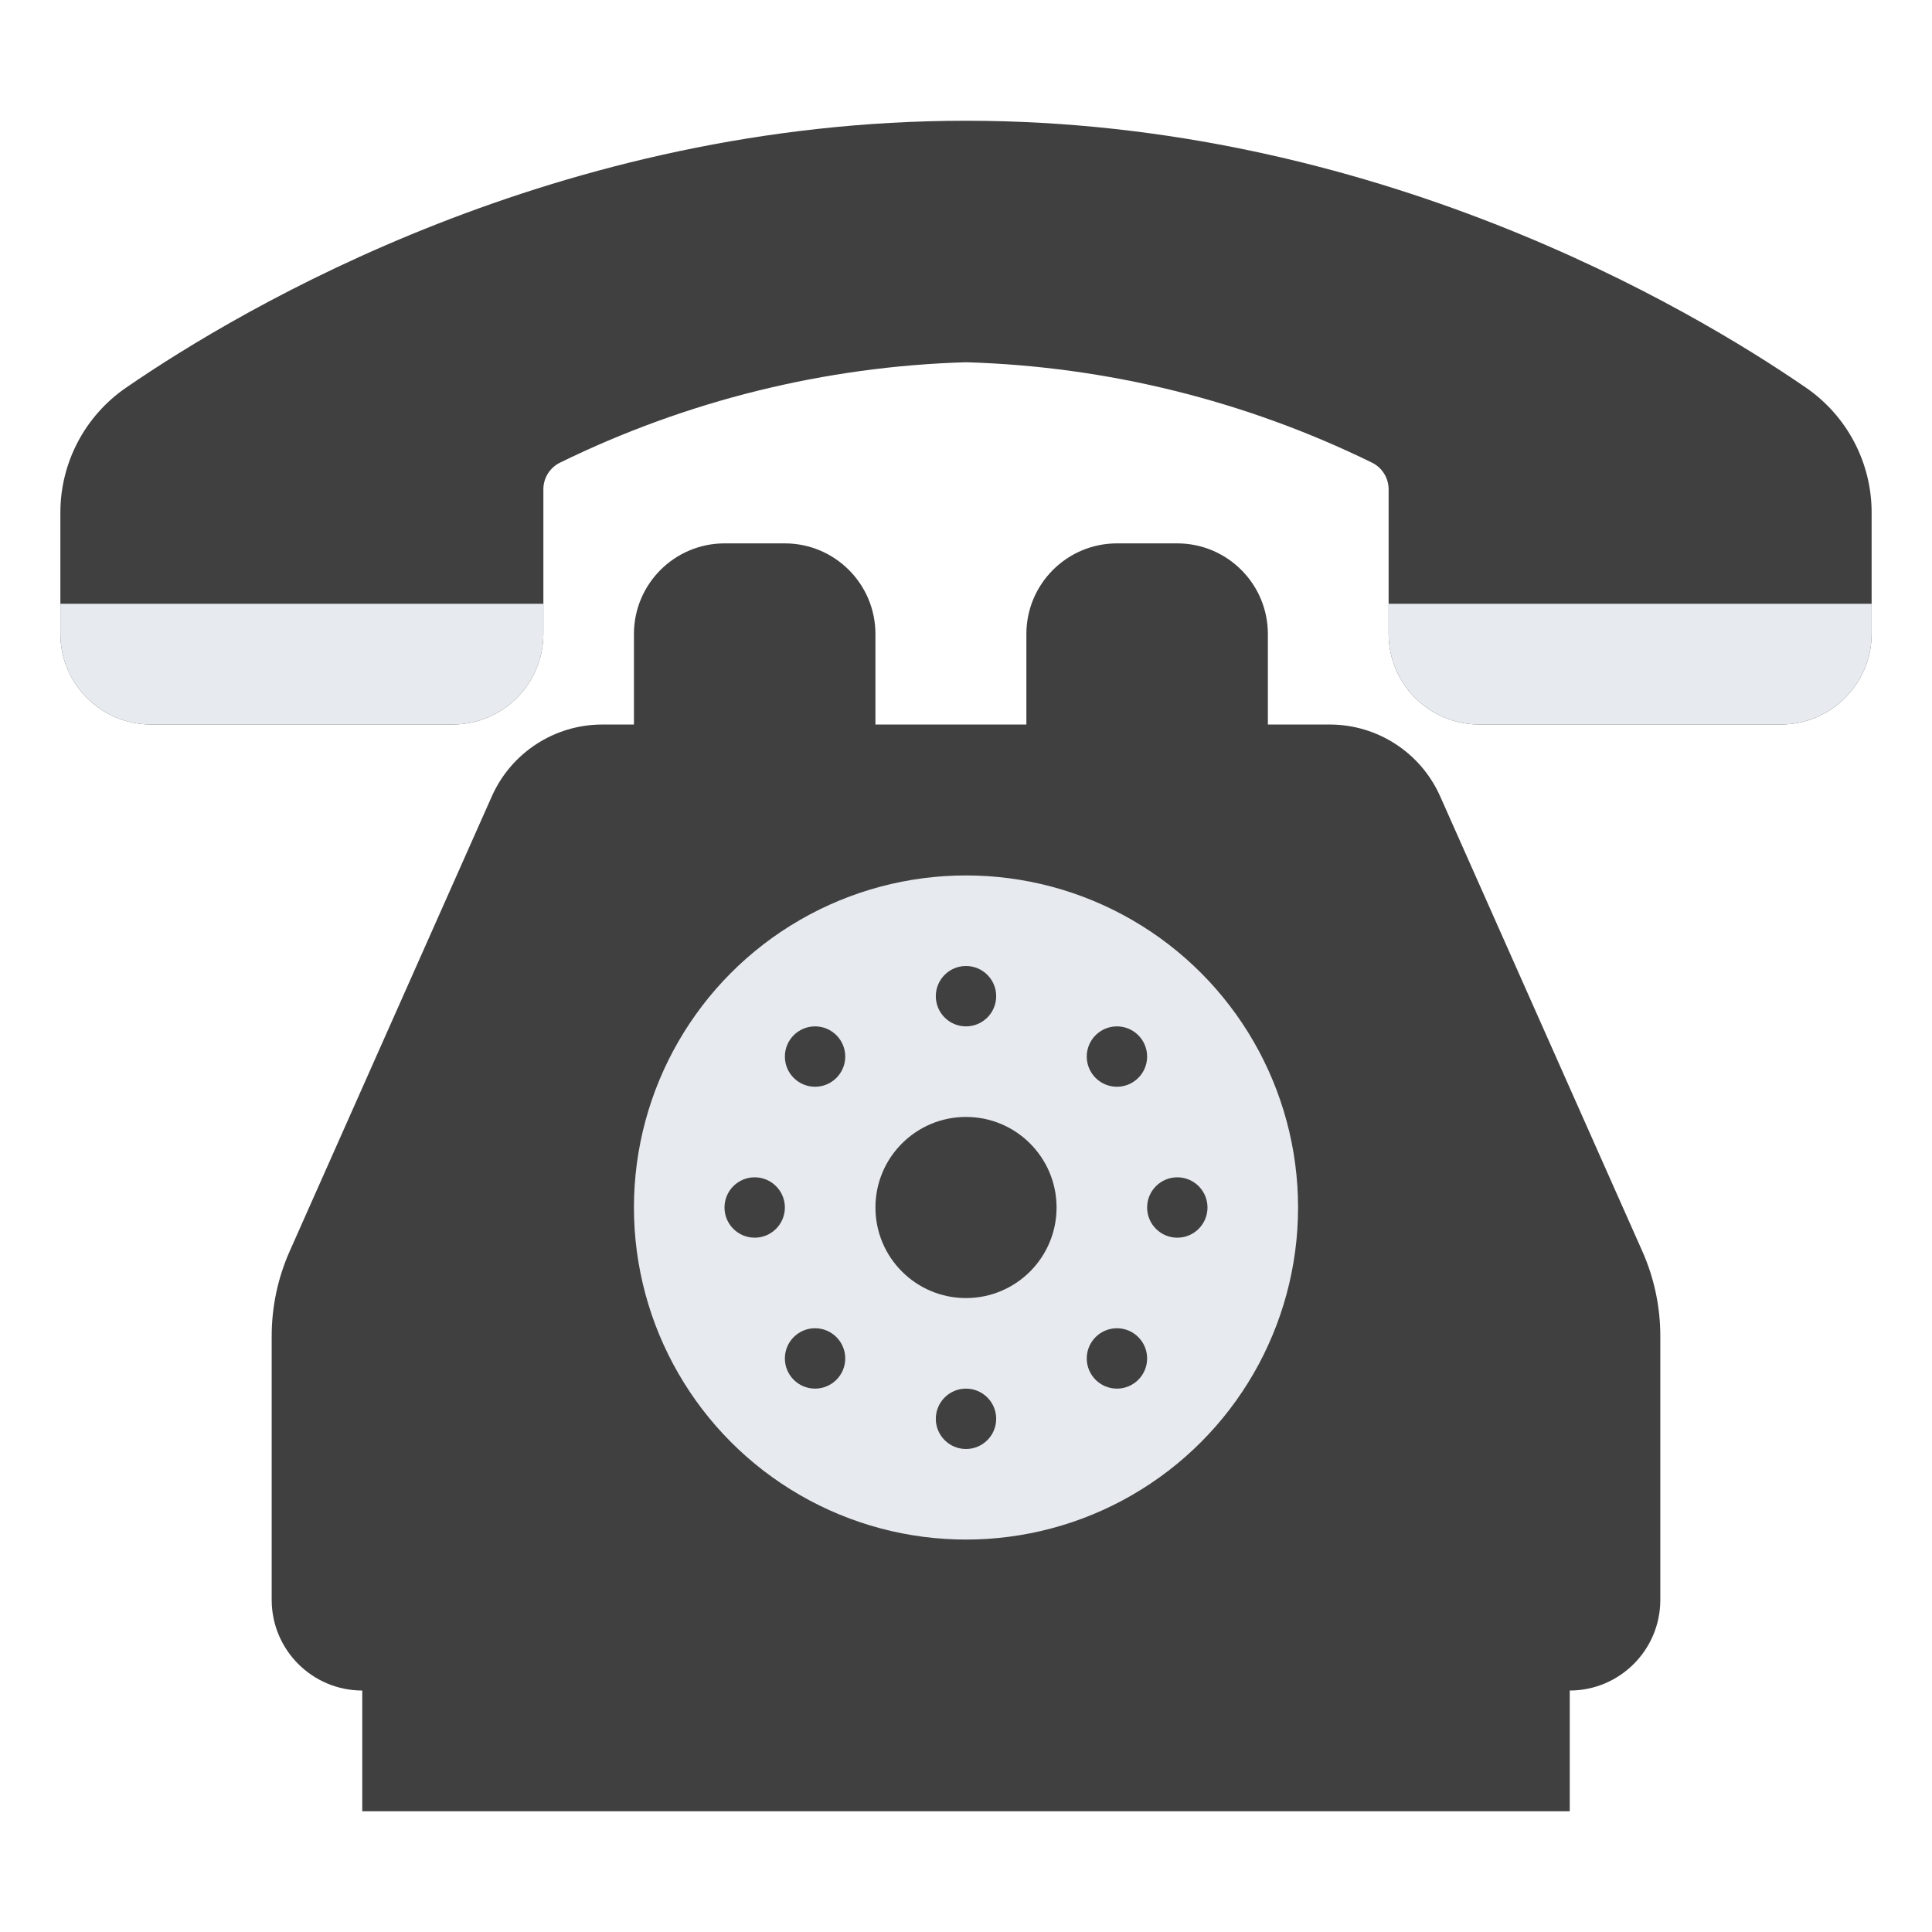 <svg version="1.1" xmlns="http://www.w3.org/2000/svg" xmlns:xlink="http://www.w3.org/1999/xlink" width="64px" height="64px" viewBox="0,0,256,256"><g fill="none" fill-rule="nonzero" stroke="none" stroke-width="1" stroke-linecap="butt" stroke-linejoin="miter" stroke-miterlimit="10" stroke-dasharray="" stroke-dashoffset="0" font-family="none" font-weight="none" font-size="none" text-anchor="none" style="mix-blend-mode: normal"><g transform="scale(4,4)"><g><path d="M26,18h-2c-1.656,0.002 -2.998,1.344 -3,3v4c-0,0.265 0.105,0.52 0.293,0.707c0.188,0.188 0.442,0.293 0.707,0.293h6c0.265,0 0.52,-0.105 0.707,-0.293c0.188,-0.188 0.293,-0.442 0.293,-0.707v-4c-0.002,-1.656 -1.344,-2.998 -3,-3z" fill="#404040"></path><path d="M39,18h-2c-1.656,0.002 -2.998,1.344 -3,3v4c-0,0.265 0.105,0.52 0.293,0.707c0.188,0.188 0.442,0.293 0.707,0.293h6c0.265,0 0.52,-0.105 0.707,-0.293c0.188,-0.188 0.293,-0.442 0.293,-0.707v-4c-0.002,-1.656 -1.344,-2.998 -3,-3z" fill="#404040"></path><rect x="12" y="54" width="40" height="6" rx="1" ry="0" fill="#404040"></rect><path d="M54.396,41.431l-6.69,-15.055c-0.643,-1.444 -2.075,-2.374 -3.655,-2.375h-24.102c-1.58,0.001 -3.012,0.932 -3.655,2.375l-6.69,15.054c-0.4,0.895 -0.606,1.864 -0.604,2.844v8.727c0.002,1.656 1.344,2.998 3,3h40c1.656,-0.002 2.998,-1.344 3,-3v-8.727c0.002,-0.98 -0.204,-1.948 -0.604,-2.843z" fill="#404040"></path><circle cx="32" cy="40" r="11" fill="#e7eaef"></circle><circle cx="32" cy="40" r="3" fill="#404040"></circle><circle cx="32" cy="33" r="1" fill="#404040"></circle><circle cx="27" cy="35" r="1" fill="#404040"></circle><circle cx="32" cy="47" r="1" fill="#404040"></circle><circle cx="39" cy="40" r="1" fill="#404040"></circle><circle cx="25" cy="40" r="1" fill="#404040"></circle><circle cx="27" cy="45" r="1" fill="#404040"></circle><circle cx="37" cy="35" r="1" fill="#404040"></circle><circle cx="37" cy="45" r="1" fill="#404040"></circle><path d="M59.818,12.837c-3.866,-2.657 -14.315,-8.837 -27.818,-8.837c-13.503,0 -23.952,6.18 -27.818,8.838c-1.363,0.934 -2.179,2.478 -2.182,4.13v4.032c0.002,1.656 1.344,2.998 3,3h10c1.656,-0.002 2.998,-1.344 3,-3v-4.781c-0.004,-0.381 0.213,-0.731 0.557,-0.896c4.193,-2.053 8.777,-3.186 13.443,-3.323c4.667,0.137 9.251,1.27 13.444,3.323c0.343,0.166 0.559,0.515 0.556,0.896v4.781c0.002,1.656 1.344,2.998 3,3h10c1.656,-0.002 2.998,-1.344 3,-3v-4.032c-0.003,-1.652 -0.819,-3.197 -2.182,-4.131z" fill="#404040"></path><path d="M46,20v1c0.002,1.656 1.344,2.998 3,3h10c1.656,-0.002 2.998,-1.344 3,-3v-1z" fill="#e7eaef"></path><path d="M2,20v1c0.002,1.656 1.344,2.998 3,3h10c1.656,-0.002 2.998,-1.344 3,-3v-1z" fill="#e7eaef"></path></g></g></g></svg>